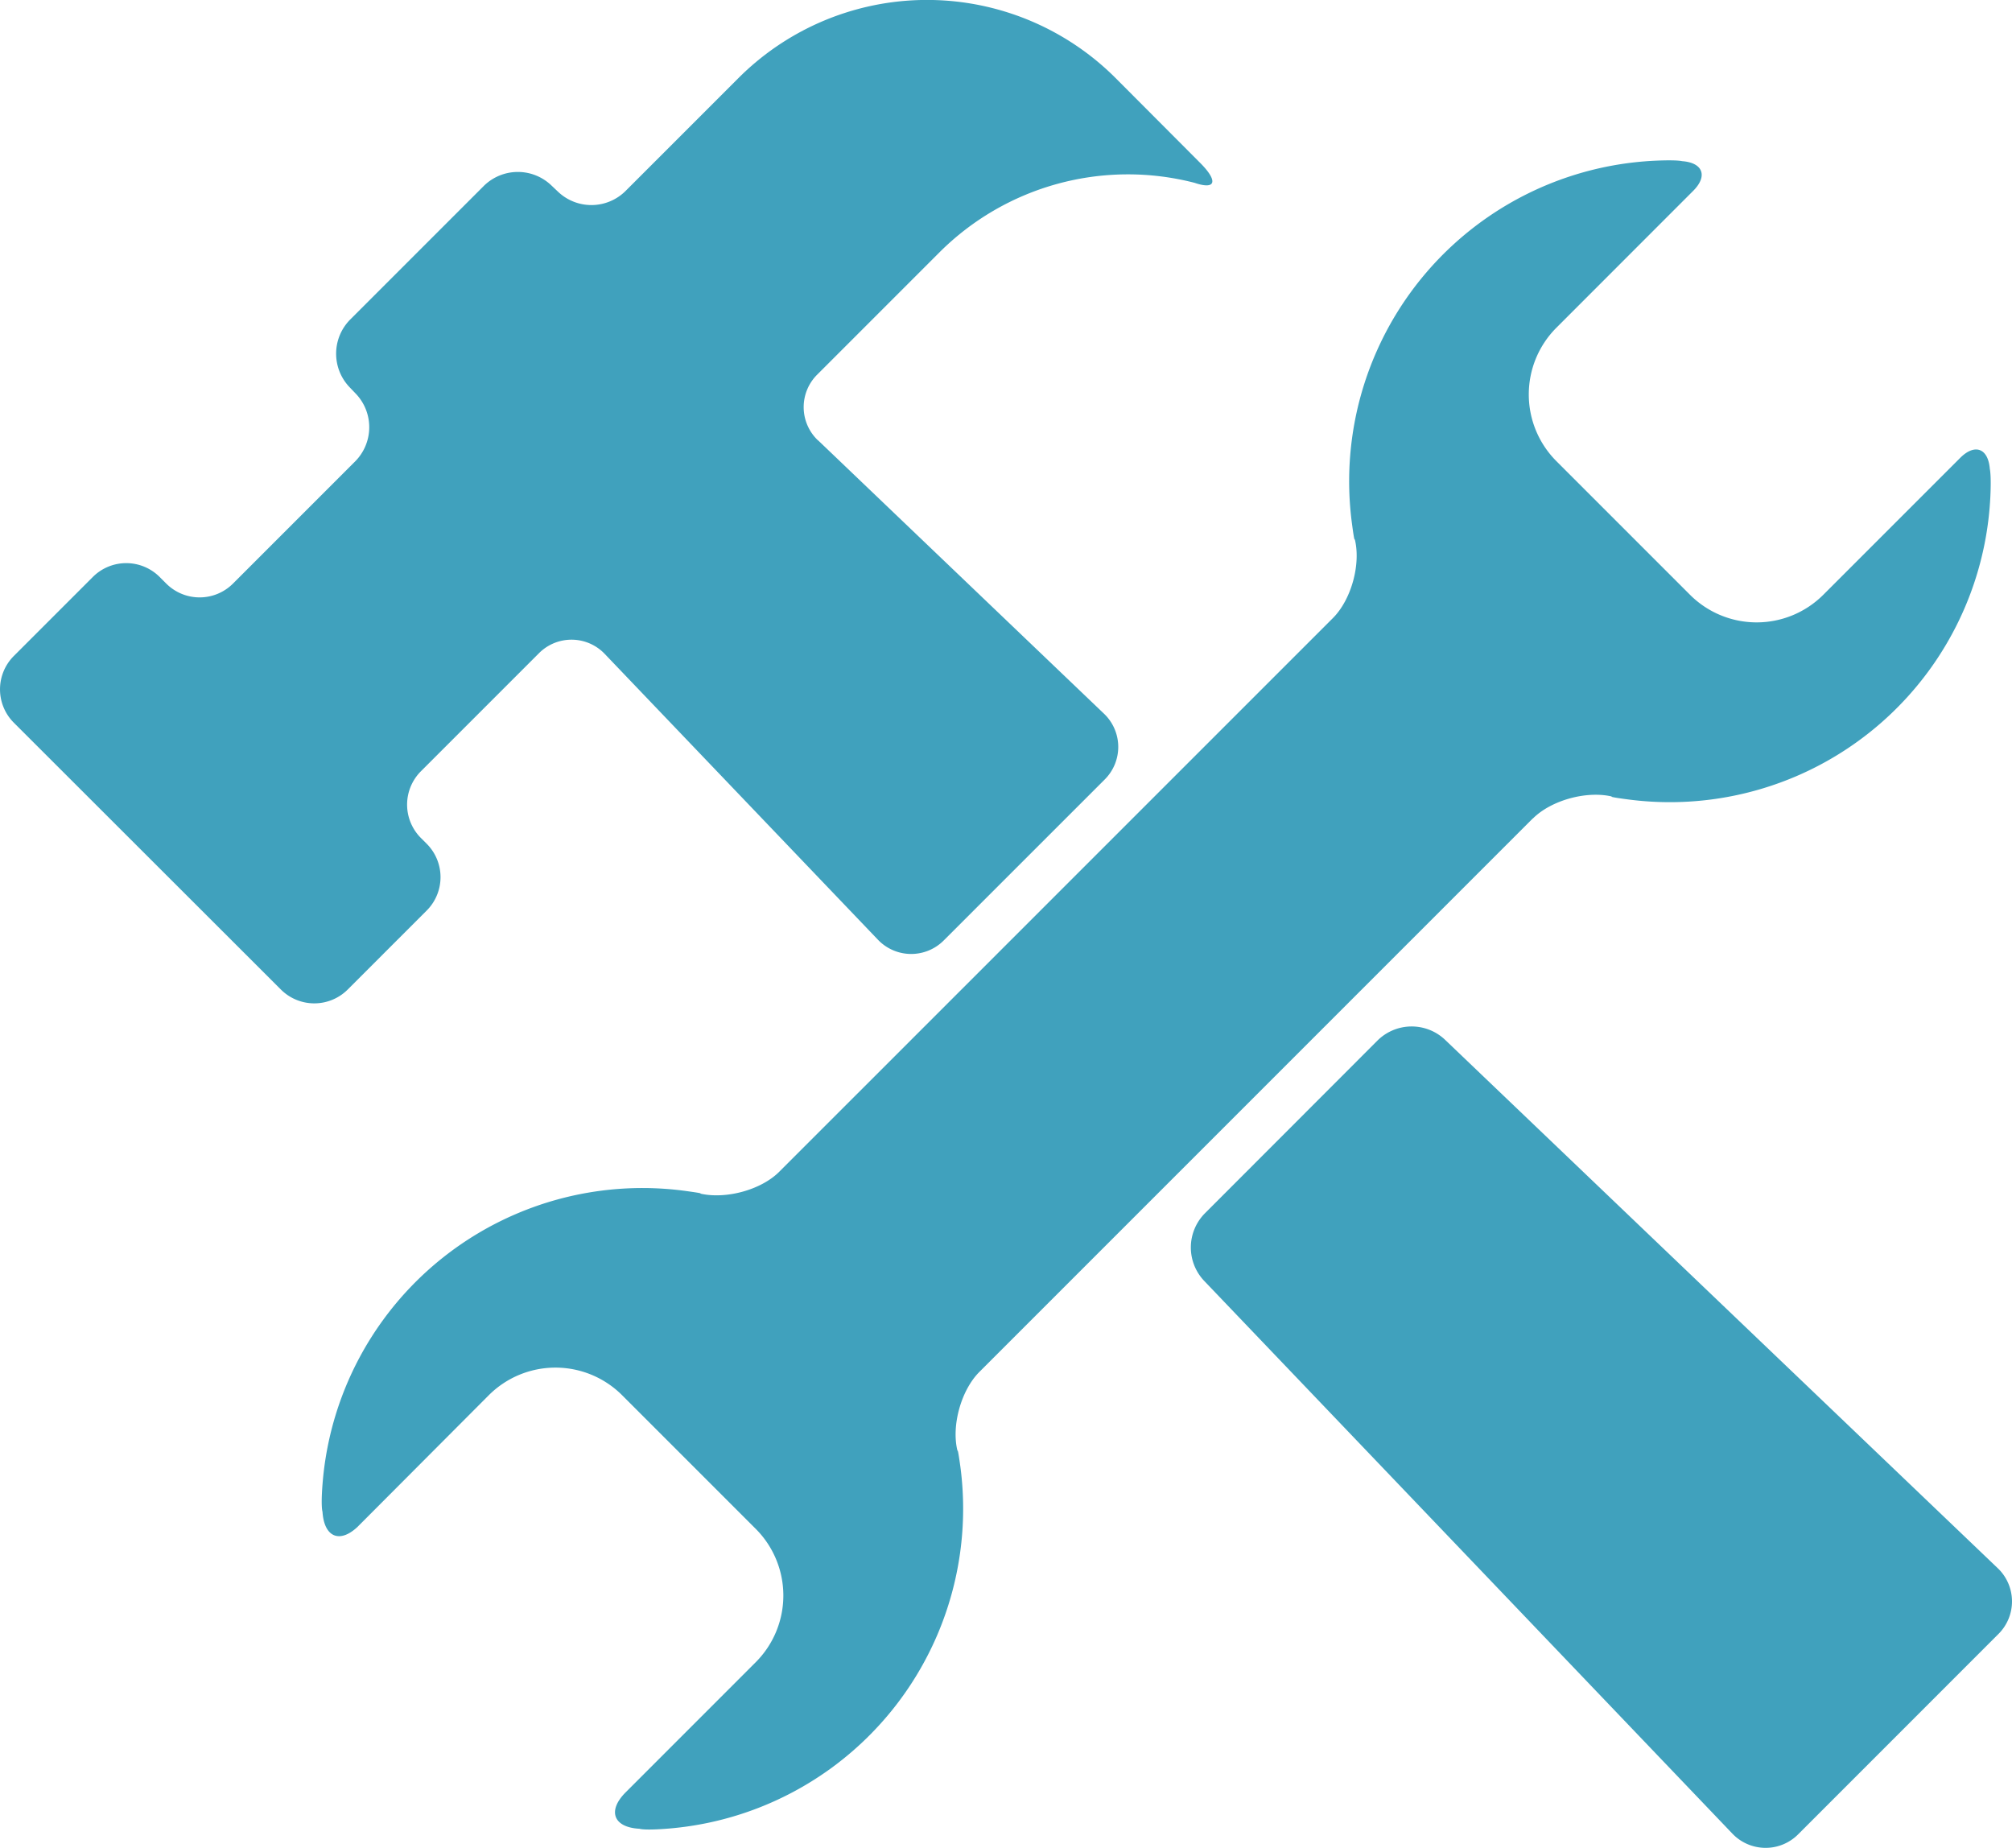 <svg xmlns="http://www.w3.org/2000/svg" viewBox="0 0 560 514.26"><defs><style>.cls-1{fill:#40a1bd;fill-rule:evenodd;}</style></defs><title>tools</title><g id="katman_2" data-name="katman 2"><g id="katman_1-2" data-name="katman 1"><path class="cls-1" d="M383.42,289.56a13.51,13.51,0,0,1,18.76-.21L556,436.4a12.77,12.77,0,0,1,.2,18.37l-55.69,55.7a12.78,12.78,0,0,1-18.37-.2l-147-153.82a13.5,13.5,0,0,1,.2-18.76Zm-155.71-167,79.5,76a12.78,12.78,0,0,1,.25,18.39l-44.78,44.77a12.79,12.79,0,0,1-18.38-.25l-76-79.5A12.78,12.78,0,0,0,150,181.8l-32.84,32.84a13.13,13.13,0,0,0,0,18.58l1.61,1.61a13.14,13.14,0,0,1,0,18.57l-22,22a13.16,13.16,0,0,1-18.58,0L3.85,201.13a13.13,13.13,0,0,1,0-18.57l22-22a13.15,13.15,0,0,1,18.57,0l1.84,1.84a13.14,13.14,0,0,0,18.6,0l34-34a13.5,13.5,0,0,0,.2-18.8l-1.8-1.88A13.49,13.49,0,0,1,97.5,88.9l37.13-37.13a13.49,13.49,0,0,1,18.79-.21l1.89,1.79a13.48,13.48,0,0,0,18.79-.19l31.42-31.42a74.22,74.22,0,0,1,105,0L334,45.29c5.11,5.11,4.44,7.62-1.51,5.59a74.24,74.24,0,0,0-71.07,19.41l-33.95,33.95a12.75,12.75,0,0,0,.21,18.33ZM426.65,227.75,272.58,381.82c-5.09,5.1-7.84,15-6.07,22,0,0,0-1.39.8,4.43a89.31,89.31,0,0,1-80.9,100.62c-7.19.61-8.42.08-8.42.08-7.28-.38-9-5-3.83-10.16l36.18-36.19a26.25,26.25,0,0,0,0-37.12l-37.18-37.18a26.24,26.24,0,0,0-37.12,0L101,423.44c-3.47,3.47-1.15,1.16-1.15,1.16-5.1,5.09-9.63,3.37-10.09-3.88,0,0-.55-1.47.1-8.76A89.3,89.3,0,0,1,191,331.47c5.61.77,3.78.68,3.78.68,7.08,1.69,16.94-.92,22.06-6L371,172c5.1-5.1,7.84-15,6.06-22,0,0,0,1.53-.76-4.21A89.31,89.31,0,0,1,461,44.71c5.9-.25,7.17.14,7.17.14,5.86.43,7.19,4.18,3.09,8.27L433.19,91.21a26.27,26.27,0,0,0,0,37.13l37.18,37.18a26.24,26.24,0,0,0,37.12,0l38.09-38.09c4.06-4.06,7.79-2.71,8.25,3.09,0,0,.44,1.69.14,7.81a89.31,89.31,0,0,1-100.88,84.15c-5.8-.76-4.42-.8-4.42-.8-7.06-1.67-16.87,1-22,6.09Z"/></g></g></svg>